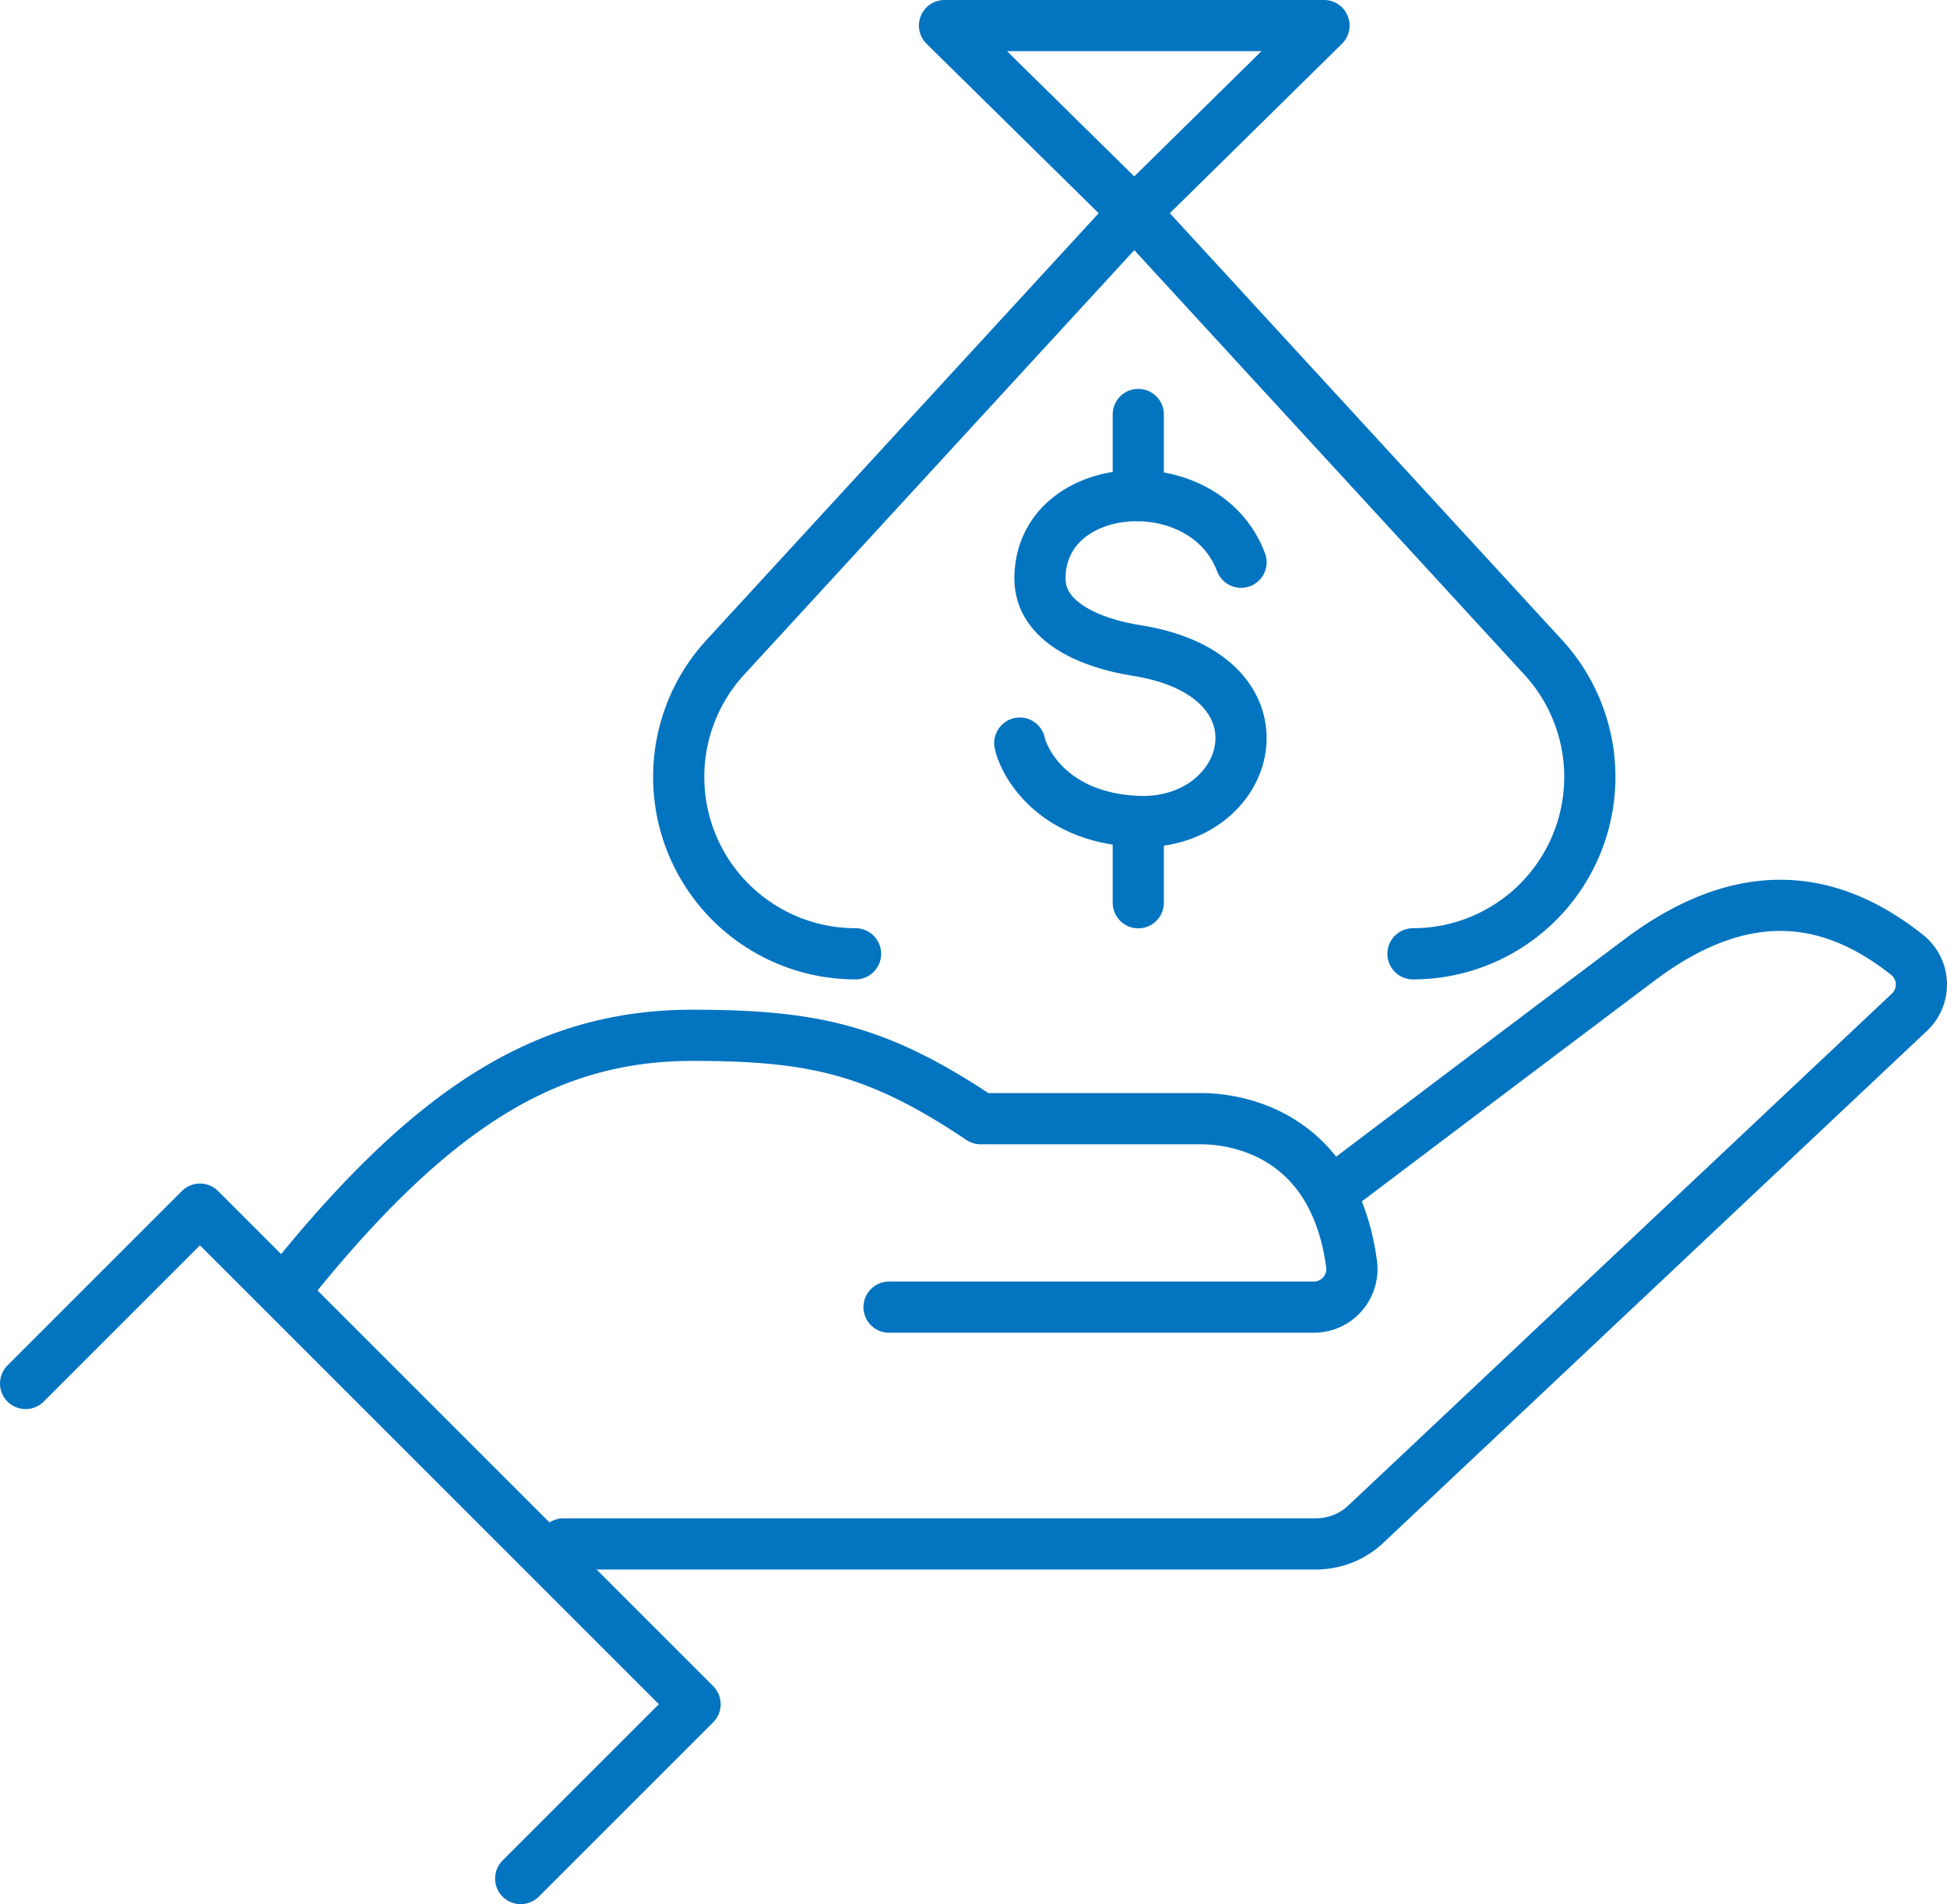 <svg xmlns="http://www.w3.org/2000/svg" xmlns:xlink="http://www.w3.org/1999/xlink" width="69.606" height="68.08" viewBox="0 0 69.606 68.08">
  <defs>
    <clipPath id="clip-path">
      <path id="Path_1409" data-name="Path 1409" d="M0,0H69.606V-68.08H0Z" fill="none"/>
    </clipPath>
  </defs>
  <g id="Group_1151" data-name="Group 1151" transform="translate(0 68.08)">
    <g id="Group_1145" data-name="Group 1145" clip-path="url(#clip-path)">
      <g id="Group_1142" data-name="Group 1142" transform="translate(30.586 -33.978)">
        <path id="Path_1406" data-name="Path 1406" d="M0,0A6.323,6.323,0,0,1-4.656-10.6L9.965-26.511,24.585-10.6A6.323,6.323,0,0,1,19.929,0" fill="none" stroke="#0374c0" stroke-linecap="round" stroke-linejoin="round" stroke-width="1.83"/>
      </g>
      <g id="Group_1143" data-name="Group 1143" transform="translate(40.55 -60.489)">
        <path id="Path_1407" data-name="Path 1407" d="M0,0-6.783-6.677H6.783Z" fill="none" stroke="#0374c0" stroke-linecap="round" stroke-linejoin="round" stroke-width="1.83"/>
      </g>
      <g id="Group_1144" data-name="Group 1144" transform="translate(44.368 -47.978)">
        <path id="Path_1408" data-name="Path 1408" d="M0,0C-1.3-3.457-7.146-3.046-7.19.554c-.019,1.611,1.869,2.352,3.448,2.6,5.752.908,4.163,6.318,0,6.112-3.159-.156-4.072-2.292-4.169-2.8" fill="none" stroke="#0374c0" stroke-linecap="round" stroke-linejoin="round" stroke-width="1.83"/>
      </g>
    </g>
    <g id="Group_1146" data-name="Group 1146" transform="translate(40.694 -53.261)">
      <path id="Path_1410" data-name="Path 1410" d="M0,0V2.9" fill="none" stroke="#0374c0" stroke-linecap="round" stroke-linejoin="round" stroke-width="1.83"/>
    </g>
    <g id="Group_1147" data-name="Group 1147" transform="translate(40.694 -38.704)">
      <path id="Path_1411" data-name="Path 1411" d="M0,0V2.9" fill="none" stroke="#0374c0" stroke-linecap="round" stroke-linejoin="round" stroke-width="1.83"/>
    </g>
    <g id="Group_1150" data-name="Group 1150" clip-path="url(#clip-path)">
      <g id="Group_1148" data-name="Group 1148" transform="translate(48.147 -25.864)">
        <path id="Path_1412" data-name="Path 1412" d="M0,0S6.233-4.713,10.474-7.9c3.868-2.9,6.987-2.222,9.568-.169a1.358,1.358,0,0,1,.074,2.044L.676,12.284a2.591,2.591,0,0,1-1.775.7H-28m-9.913-9.134C-32.69-2.7-28.548-5.2-23.389-5.2c4.317,0,6.616.509,10.3,2.981h7.9c1.156,0,4.732.468,5.363,5.209A1.361,1.361,0,0,1-1.177,4.519H-16.363" fill="none" stroke="#0374c0" stroke-linecap="round" stroke-linejoin="round" stroke-width="1.83"/>
      </g>
      <g id="Group_1149" data-name="Group 1149" transform="translate(0.915 -18.615)">
        <path id="Path_1413" data-name="Path 1413" d="M0,0,6.234-6.234l17.7,17.7L17.7,17.7" fill="none" stroke="#0374c0" stroke-linecap="round" stroke-linejoin="round" stroke-width="1.83"/>
      </g>
    </g>
  </g>
</svg>
